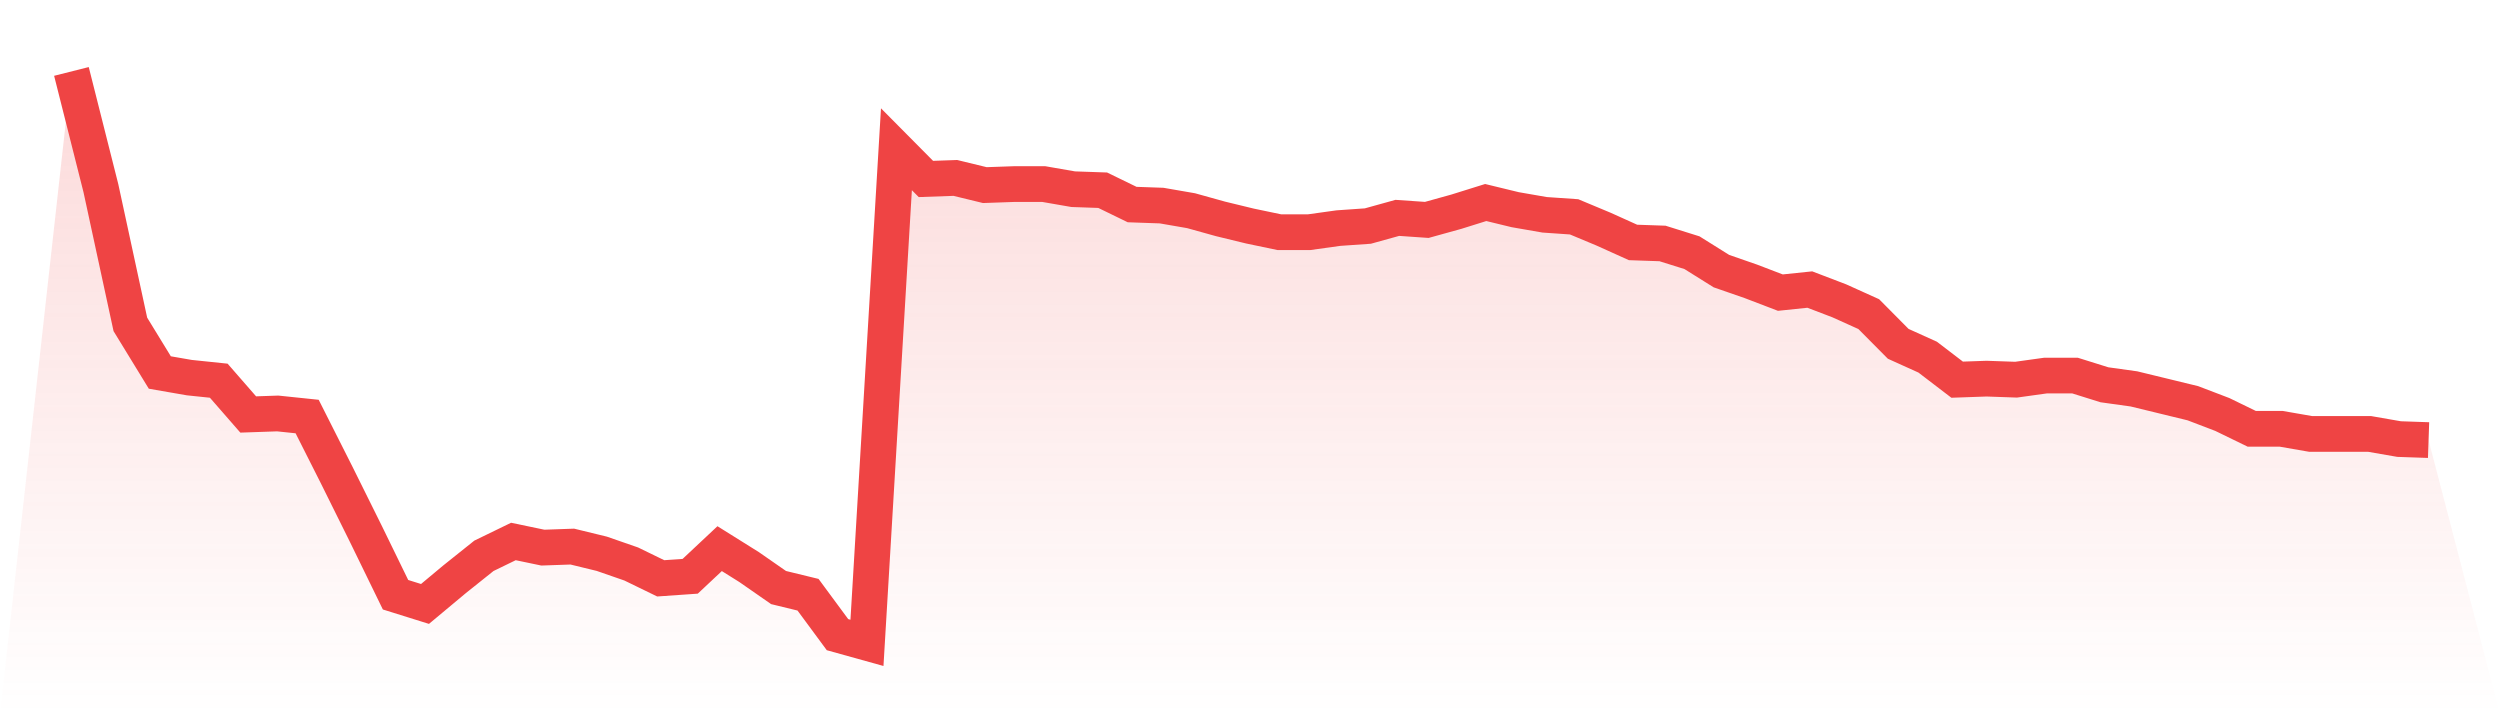 <svg viewBox="0 0 140 40" xmlns="http://www.w3.org/2000/svg">
<defs>
<linearGradient id="gradient" x1="0" x2="0" y1="0" y2="1">
<stop offset="0%" stop-color="#ef4444" stop-opacity="0.2"/>
<stop offset="100%" stop-color="#ef4444" stop-opacity="0"/>
</linearGradient>
</defs>
<path d="M4,4 L4,4 L5.65,10.538 L7.3,18.165 L8.95,20.86 L10.6,21.147 L12.25,21.319 L13.9,23.211 L15.55,23.154 L17.2,23.326 L18.85,26.595 L20.5,29.921 L22.15,33.305 L23.8,33.821 L25.45,32.444 L27.1,31.125 L28.75,30.323 L30.4,30.667 L32.05,30.609 L33.7,31.011 L35.35,31.584 L37,32.387 L38.65,32.272 L40.3,30.724 L41.95,31.756 L43.6,32.903 L45.25,33.305 L46.9,35.541 L48.55,36 L50.2,8.358 L51.85,10.022 L53.5,9.964 L55.15,10.366 L56.8,10.308 L58.45,10.308 L60.1,10.595 L61.75,10.652 L63.4,11.455 L65.05,11.513 L66.7,11.799 L68.35,12.258 L70,12.659 L71.65,13.004 L73.3,13.004 L74.95,12.774 L76.6,12.659 L78.25,12.201 L79.9,12.315 L81.55,11.857 L83.2,11.341 L84.85,11.742 L86.5,12.029 L88.15,12.143 L89.8,12.832 L91.45,13.577 L93.1,13.634 L94.75,14.151 L96.4,15.183 L98.05,15.756 L99.7,16.387 L101.35,16.215 L103,16.846 L104.65,17.591 L106.3,19.254 L107.95,20 L109.6,21.262 L111.25,21.204 L112.9,21.262 L114.55,21.032 L116.2,21.032 L117.85,21.548 L119.5,21.778 L121.15,22.179 L122.8,22.581 L124.45,23.211 L126.1,24.014 L127.75,24.014 L129.4,24.301 L131.05,24.301 L132.7,24.301 L134.35,24.588 L136,24.645 L140,40 L0,40 z" fill="url(#gradient)"/>
<path d="M4,4 L4,4 L5.65,10.538 L7.3,18.165 L8.95,20.86 L10.6,21.147 L12.25,21.319 L13.9,23.211 L15.55,23.154 L17.2,23.326 L18.85,26.595 L20.5,29.921 L22.15,33.305 L23.8,33.821 L25.45,32.444 L27.1,31.125 L28.75,30.323 L30.4,30.667 L32.05,30.609 L33.7,31.011 L35.35,31.584 L37,32.387 L38.65,32.272 L40.3,30.724 L41.95,31.756 L43.6,32.903 L45.25,33.305 L46.9,35.541 L48.55,36 L50.2,8.358 L51.85,10.022 L53.5,9.964 L55.15,10.366 L56.8,10.308 L58.45,10.308 L60.1,10.595 L61.75,10.652 L63.4,11.455 L65.05,11.513 L66.7,11.799 L68.35,12.258 L70,12.659 L71.65,13.004 L73.3,13.004 L74.95,12.774 L76.6,12.659 L78.25,12.201 L79.9,12.315 L81.55,11.857 L83.2,11.341 L84.85,11.742 L86.5,12.029 L88.15,12.143 L89.8,12.832 L91.45,13.577 L93.1,13.634 L94.75,14.151 L96.4,15.183 L98.05,15.756 L99.7,16.387 L101.35,16.215 L103,16.846 L104.65,17.591 L106.3,19.254 L107.95,20 L109.6,21.262 L111.25,21.204 L112.9,21.262 L114.55,21.032 L116.2,21.032 L117.85,21.548 L119.5,21.778 L121.15,22.179 L122.8,22.581 L124.45,23.211 L126.1,24.014 L127.75,24.014 L129.4,24.301 L131.05,24.301 L132.7,24.301 L134.35,24.588 L136,24.645" fill="none" stroke="#ef4444" stroke-width="2"/>
</svg>